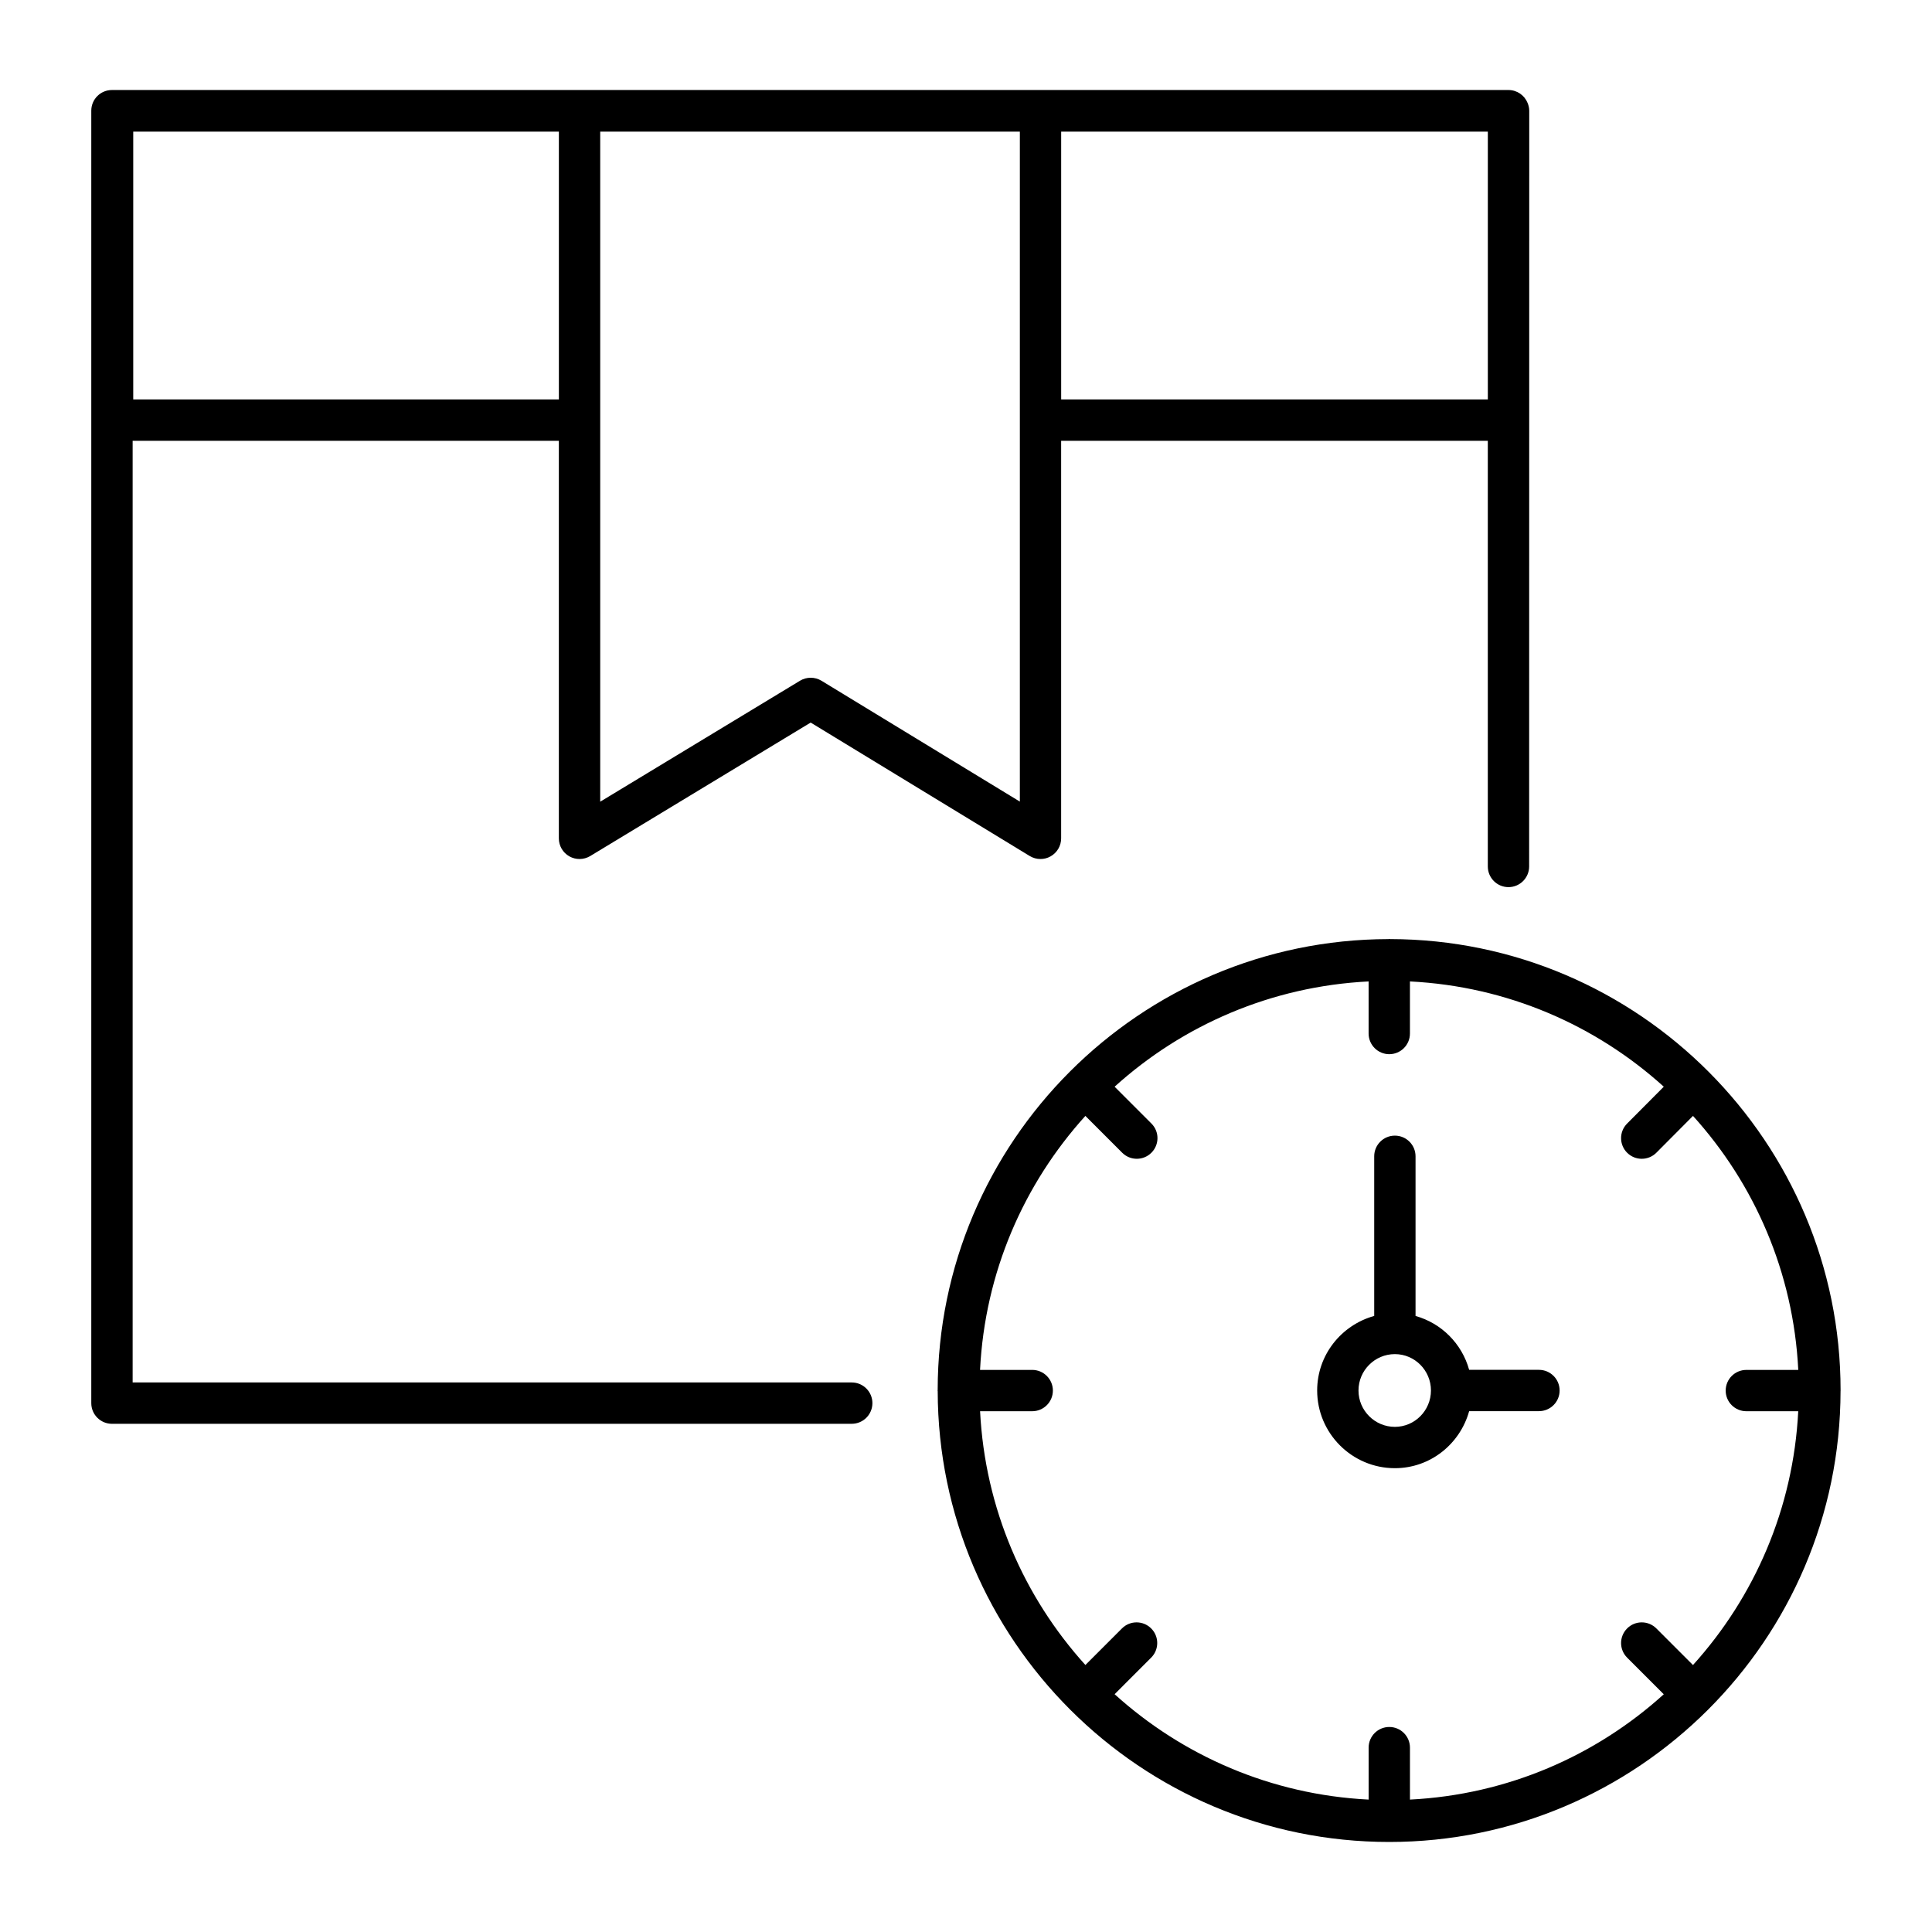 <?xml version="1.0" encoding="UTF-8"?>
<!-- Uploaded to: SVG Repo, www.svgrepo.com, Generator: SVG Repo Mixer Tools -->
<svg fill="#000000" width="800px" height="800px" version="1.1" viewBox="144 144 512 512" xmlns="http://www.w3.org/2000/svg">
 <g>
  <path d="m173.68 521.32h196.04c3.023 0 5.477-2.453 5.477-5.477s-2.453-5.477-5.477-5.477h-190.57v-249.55h112.95v105.36c0 1.977 1.062 3.801 2.789 4.769 1.719 0.969 3.836 0.934 5.527-0.086l58.418-35.371 58.051 35.363c0.879 0.531 1.859 0.797 2.852 0.797 0.926 0 1.848-0.23 2.68-0.703 1.727-0.969 2.797-2.797 2.797-4.773v-105.36h113.07v112.81c0 3.023 2.453 5.477 5.477 5.477 3.023 0 5.477-2.453 5.477-5.477 0.004-20.531-0.012 74.234 0.027-200.21 0-0.766-0.164-1.492-0.449-2.156-0.816-1.992-2.769-3.402-5.059-3.402h-370.09c-3.023 0-5.477 2.453-5.477 5.477v342.52c0 3.019 2.453 5.473 5.477 5.473zm5.629-271.46v-70.977h112.8v70.973zm234.96 106.57-52.566-32.023c-1.754-1.062-3.949-1.062-5.691-0.008l-52.949 32.059v-177.57h111.21v177.54zm10.953-106.57v-70.977h113.07v70.973z"/>
  <path d="m512.38 392.87c-0.074-0.004-0.133-0.043-0.211-0.043s-0.141 0.039-0.215 0.043c-65.871 0.121-119.43 53.684-119.46 119.53 0 0.043-0.023 0.078-0.023 0.121 0 0.059 0.031 0.105 0.031 0.16 0.125 65.879 53.73 119.46 119.66 119.46h0.004c65.699 0 119.53-53.434 119.6-119.56 0-0.023 0.016-0.043 0.016-0.066 0-0.016-0.008-0.027-0.008-0.039v-0.02c0.008-65.719-53.406-119.48-119.39-119.59zm94.418 125.12h13.754c-1.309 25.824-11.617 49.25-27.898 67.262l-9.703-9.703c-2.141-2.141-5.606-2.141-7.742 0-2.141 2.141-2.141 5.606 0 7.742l9.707 9.707c-18.008 16.305-41.441 26.617-67.262 27.91v-13.766c0-3.023-2.453-5.477-5.477-5.477-3.023 0-5.477 2.453-5.477 5.477v13.766c-25.844-1.297-49.293-11.617-67.316-27.926l9.688-9.691c2.141-2.141 2.141-5.606 0-7.742-2.141-2.141-5.606-2.141-7.742 0l-9.688 9.691c-16.289-18.008-26.598-41.43-27.91-67.25h13.816c3.023 0 5.477-2.453 5.477-5.477 0-3.023-2.453-5.477-5.477-5.477h-13.824c1.285-25.844 11.602-49.293 27.914-67.312l9.758 9.762c2.148 2.148 5.613 2.129 7.742 0 2.141-2.141 2.141-5.606 0-7.742l-9.754-9.758c18.023-16.293 41.469-26.602 67.312-27.898v13.805c0 3.023 2.453 5.477 5.477 5.477s5.477-2.453 5.477-5.477v-13.805c25.828 1.297 49.258 11.602 67.27 27.898l-9.719 9.77c-2.141 2.144-2.125 5.613 0.016 7.742 2.144 2.129 5.609 2.125 7.742-0.02l9.703-9.754c16.305 18.023 26.617 41.473 27.898 67.316h-13.758c-3.023 0-5.477 2.453-5.477 5.477-0.004 3.019 2.449 5.473 5.473 5.473z"/>
  <path d="m551.84 507.02h-18.5c-1.918-6.926-7.312-12.344-14.207-14.277v-42.312c0-3.023-2.453-5.477-5.477-5.477-3.023 0-5.477 2.453-5.477 5.477v42.305c-8.688 2.418-15.117 10.312-15.117 19.758 0 11.352 9.242 20.59 20.594 20.59 9.406 0 17.273-6.43 19.684-15.113h18.5c3.023 0 5.477-2.453 5.477-5.477 0-3.019-2.453-5.473-5.477-5.473zm-38.184 15.113c-5.312 0-9.641-4.324-9.641-9.637 0-5.316 4.328-9.641 9.641-9.641 5.269 0 9.562 4.324 9.562 9.641-0.004 5.312-4.293 9.637-9.562 9.637z"/>
 </g>
</svg>